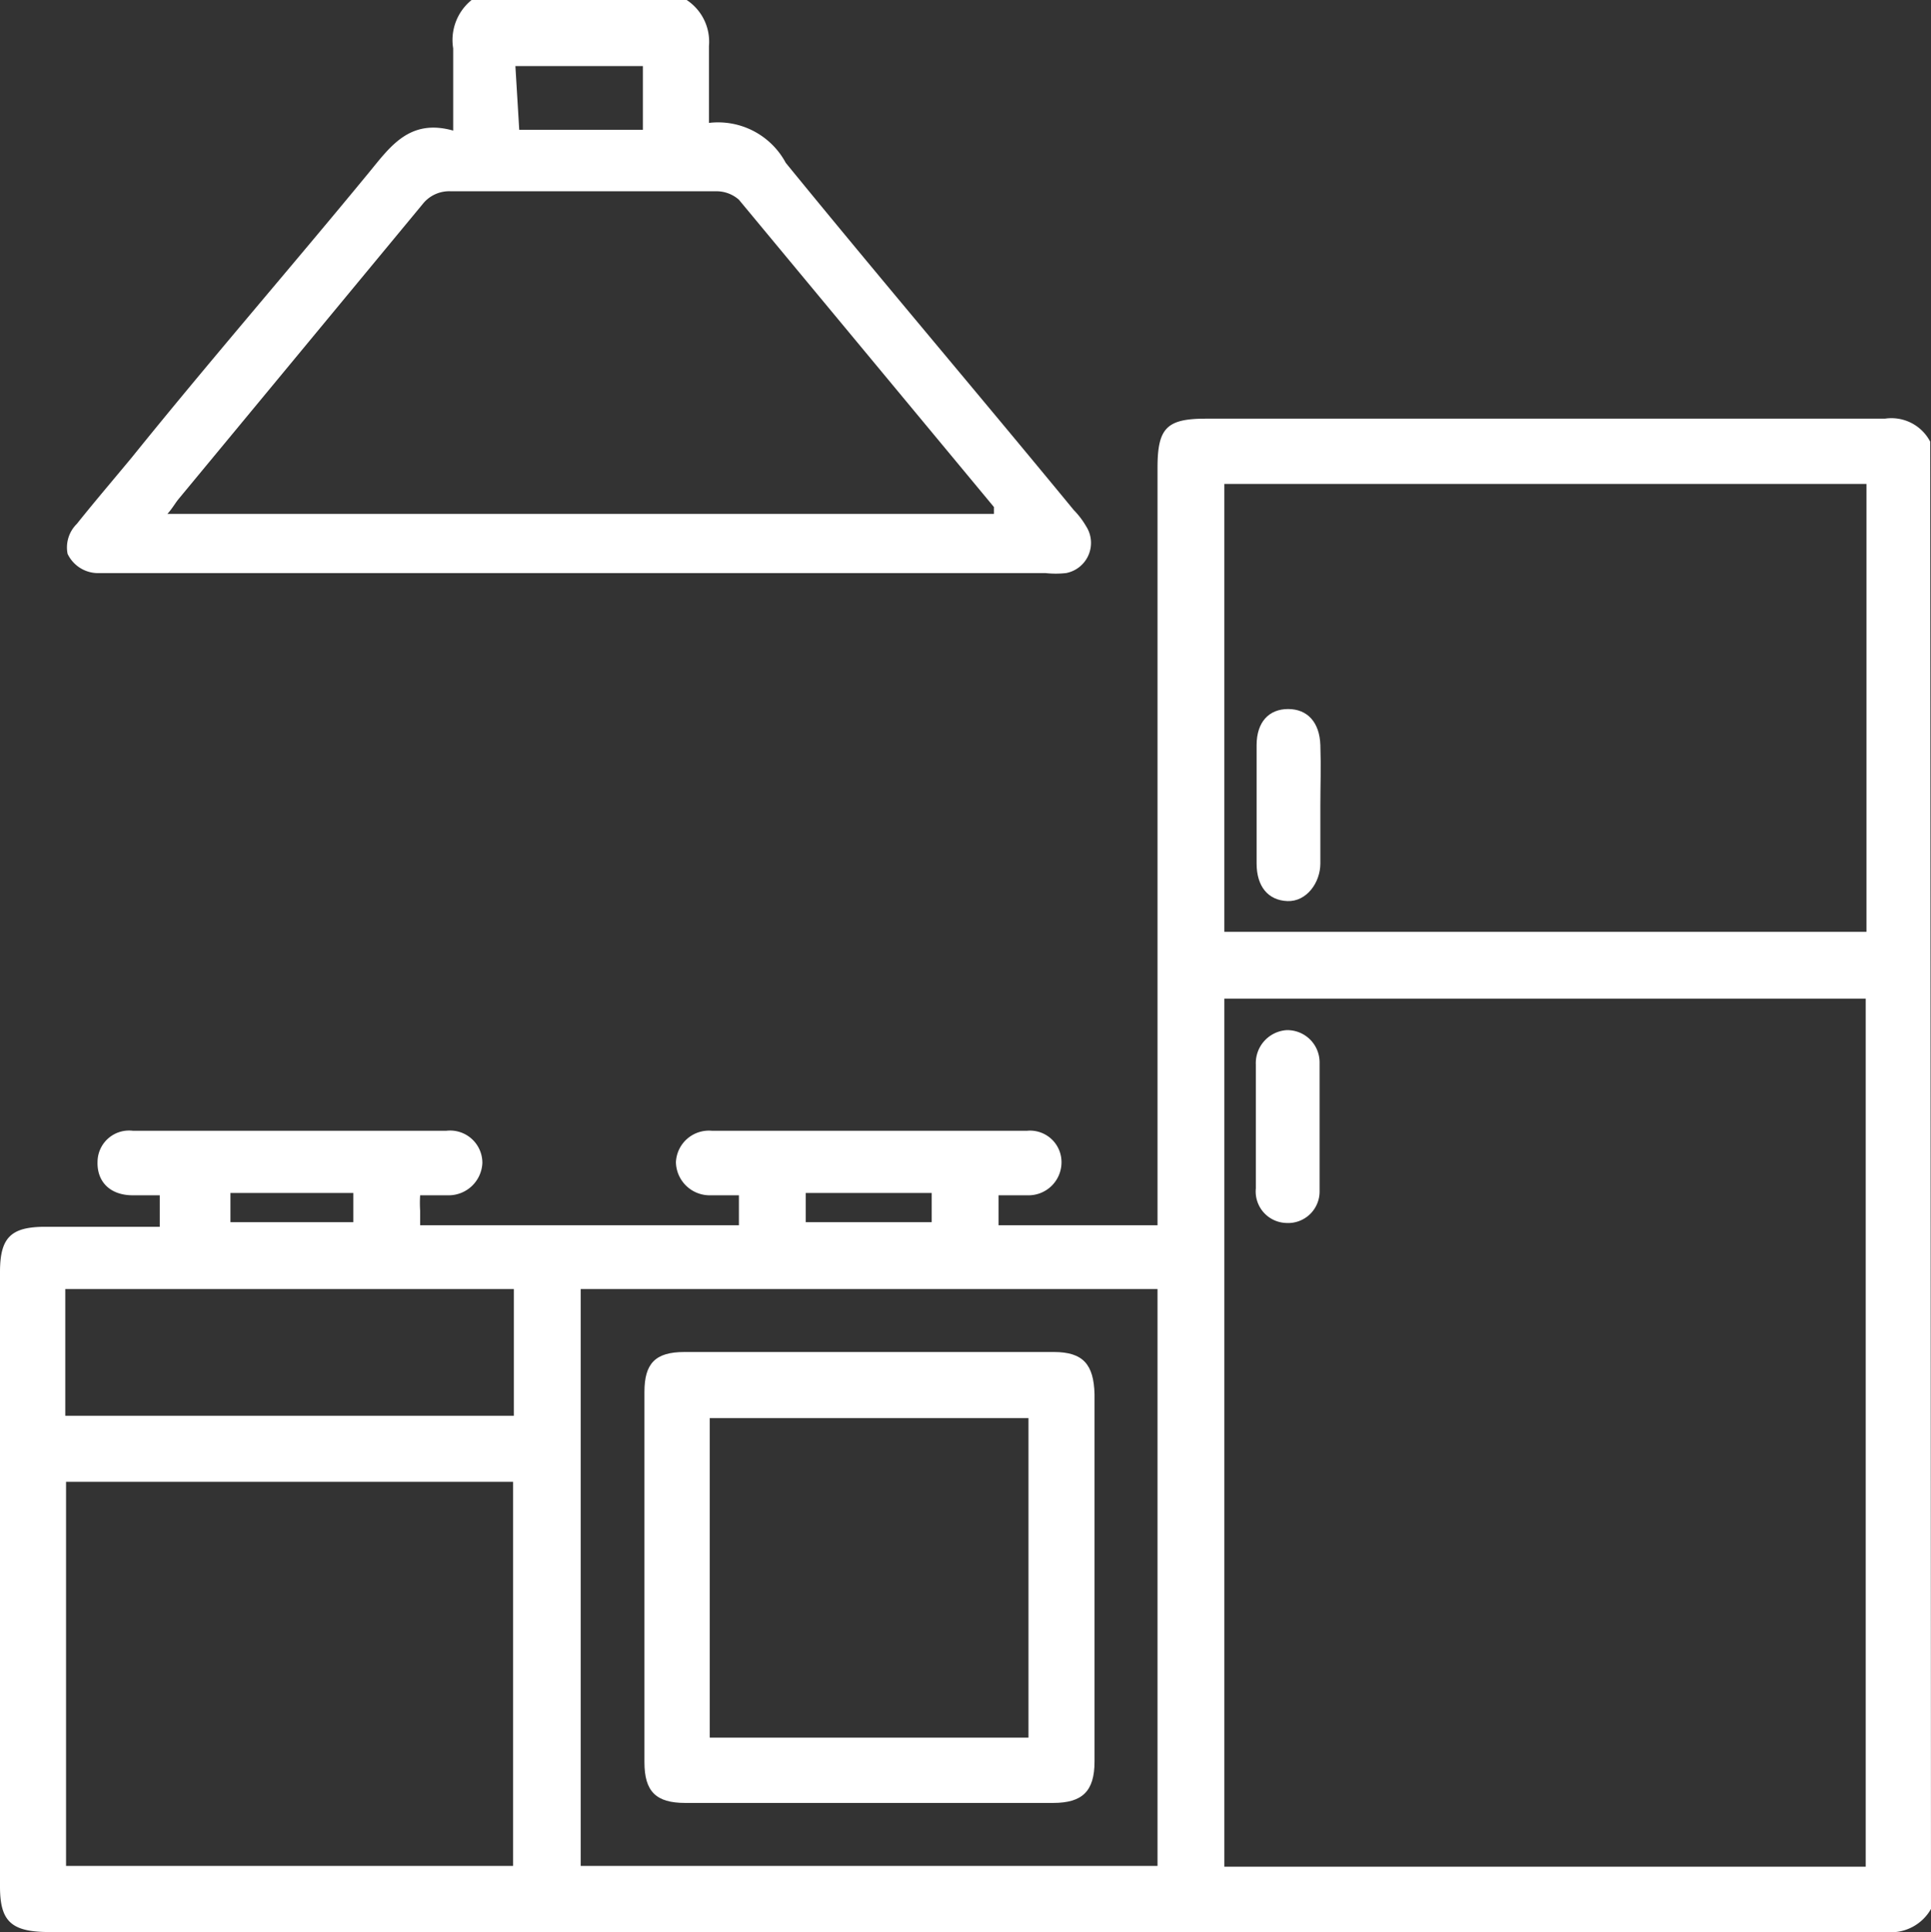 <svg xmlns="http://www.w3.org/2000/svg" viewBox="0 0 25.14 25.15"><rect x="0" y="0" width="25.14" height="25.15" fill="#333333" stroke="none"/><defs><style>.cls-1{fill:#fff;}</style></defs><g id="Ebene_2" data-name="Ebene 2"><g id="Ebene_1-2" data-name="Ebene 1"><path class="cls-1" d="M25.14,24.85a.6.6,0,0,1-.59.3H.59C.14,25.14,0,25,0,24.56v-8c0-.45.14-.59.59-.59H2.08v-.41H1.73c-.3,0-.47-.18-.46-.44a.41.41,0,0,1,.46-.4H5.81a.42.42,0,0,1,.47.42.44.44,0,0,1-.45.42H5.47a1.5,1.5,0,0,0,0,.2v.19H9.62v-.39H9.25a.44.44,0,0,1-.45-.43.43.43,0,0,1,.47-.41h4.1a.41.41,0,0,1,.45.41.43.43,0,0,1-.44.43H13v.39h2.07V6.09c0-.52.12-.64.63-.64h8.84a.57.57,0,0,1,.59.3Zm-.85-.55V13H15.94V24.3Zm-8.35-18v5.83H24.3V6.3ZM.86,19.29v5H6.68v-5Zm14.21-2.51H7.56v7.51h7.51ZM6.69,18.43V16.78H.85v1.65ZM4.6,15.53H3v.38H4.6Zm7.53.38v-.38H10.49v.38Z"/><path class="cls-1" d="M8.94,0a.65.65,0,0,1,.29.6c0,.35,0,.69,0,1,0,0,0,0,0,0a1,1,0,0,1,1,.52c1.24,1.52,2.5,3,3.75,4.52a1.06,1.06,0,0,1,.16.21.4.4,0,0,1-.26.61,1.24,1.24,0,0,1-.27,0H1.3a.44.44,0,0,1-.42-.25A.43.43,0,0,1,1,6.82c.24-.3.48-.58.72-.87,1-1.24,2.06-2.46,3.08-3.7.28-.34.53-.71,1.1-.55,0-.39,0-.73,0-1.07A.67.67,0,0,1,6.14,0Zm4,6.69,0-.09-3.32-4a.44.44,0,0,0-.3-.11H5.87a.44.44,0,0,0-.37.17L2.33,6.49c-.05.06-.08.12-.15.2Zm-6.18-5H8.37V.86H6.71Z"/><path class="cls-1" d="M16.35,14.67c0-.27,0-.54,0-.81a.43.43,0,0,1,.4-.45.42.42,0,0,1,.43.42q0,.84,0,1.68a.41.41,0,0,1-.44.41.41.41,0,0,1-.39-.45v-.8Z"/><path class="cls-1" d="M17.19,10.48c0,.25,0,.51,0,.76s-.18.5-.43.49-.4-.19-.4-.49V9.7c0-.3.16-.47.41-.47s.41.17.42.47S17.19,10.22,17.19,10.48Z"/><path class="cls-1" d="M14.25,20.53v2.4c0,.39-.16.54-.54.54H8.92c-.38,0-.53-.15-.53-.53,0-1.61,0-3.21,0-4.82,0-.37.14-.52.52-.52h4.81c.38,0,.52.16.53.55Zm-.86,2.09V18.46H9.24v4.16Z"/></g></g></svg>